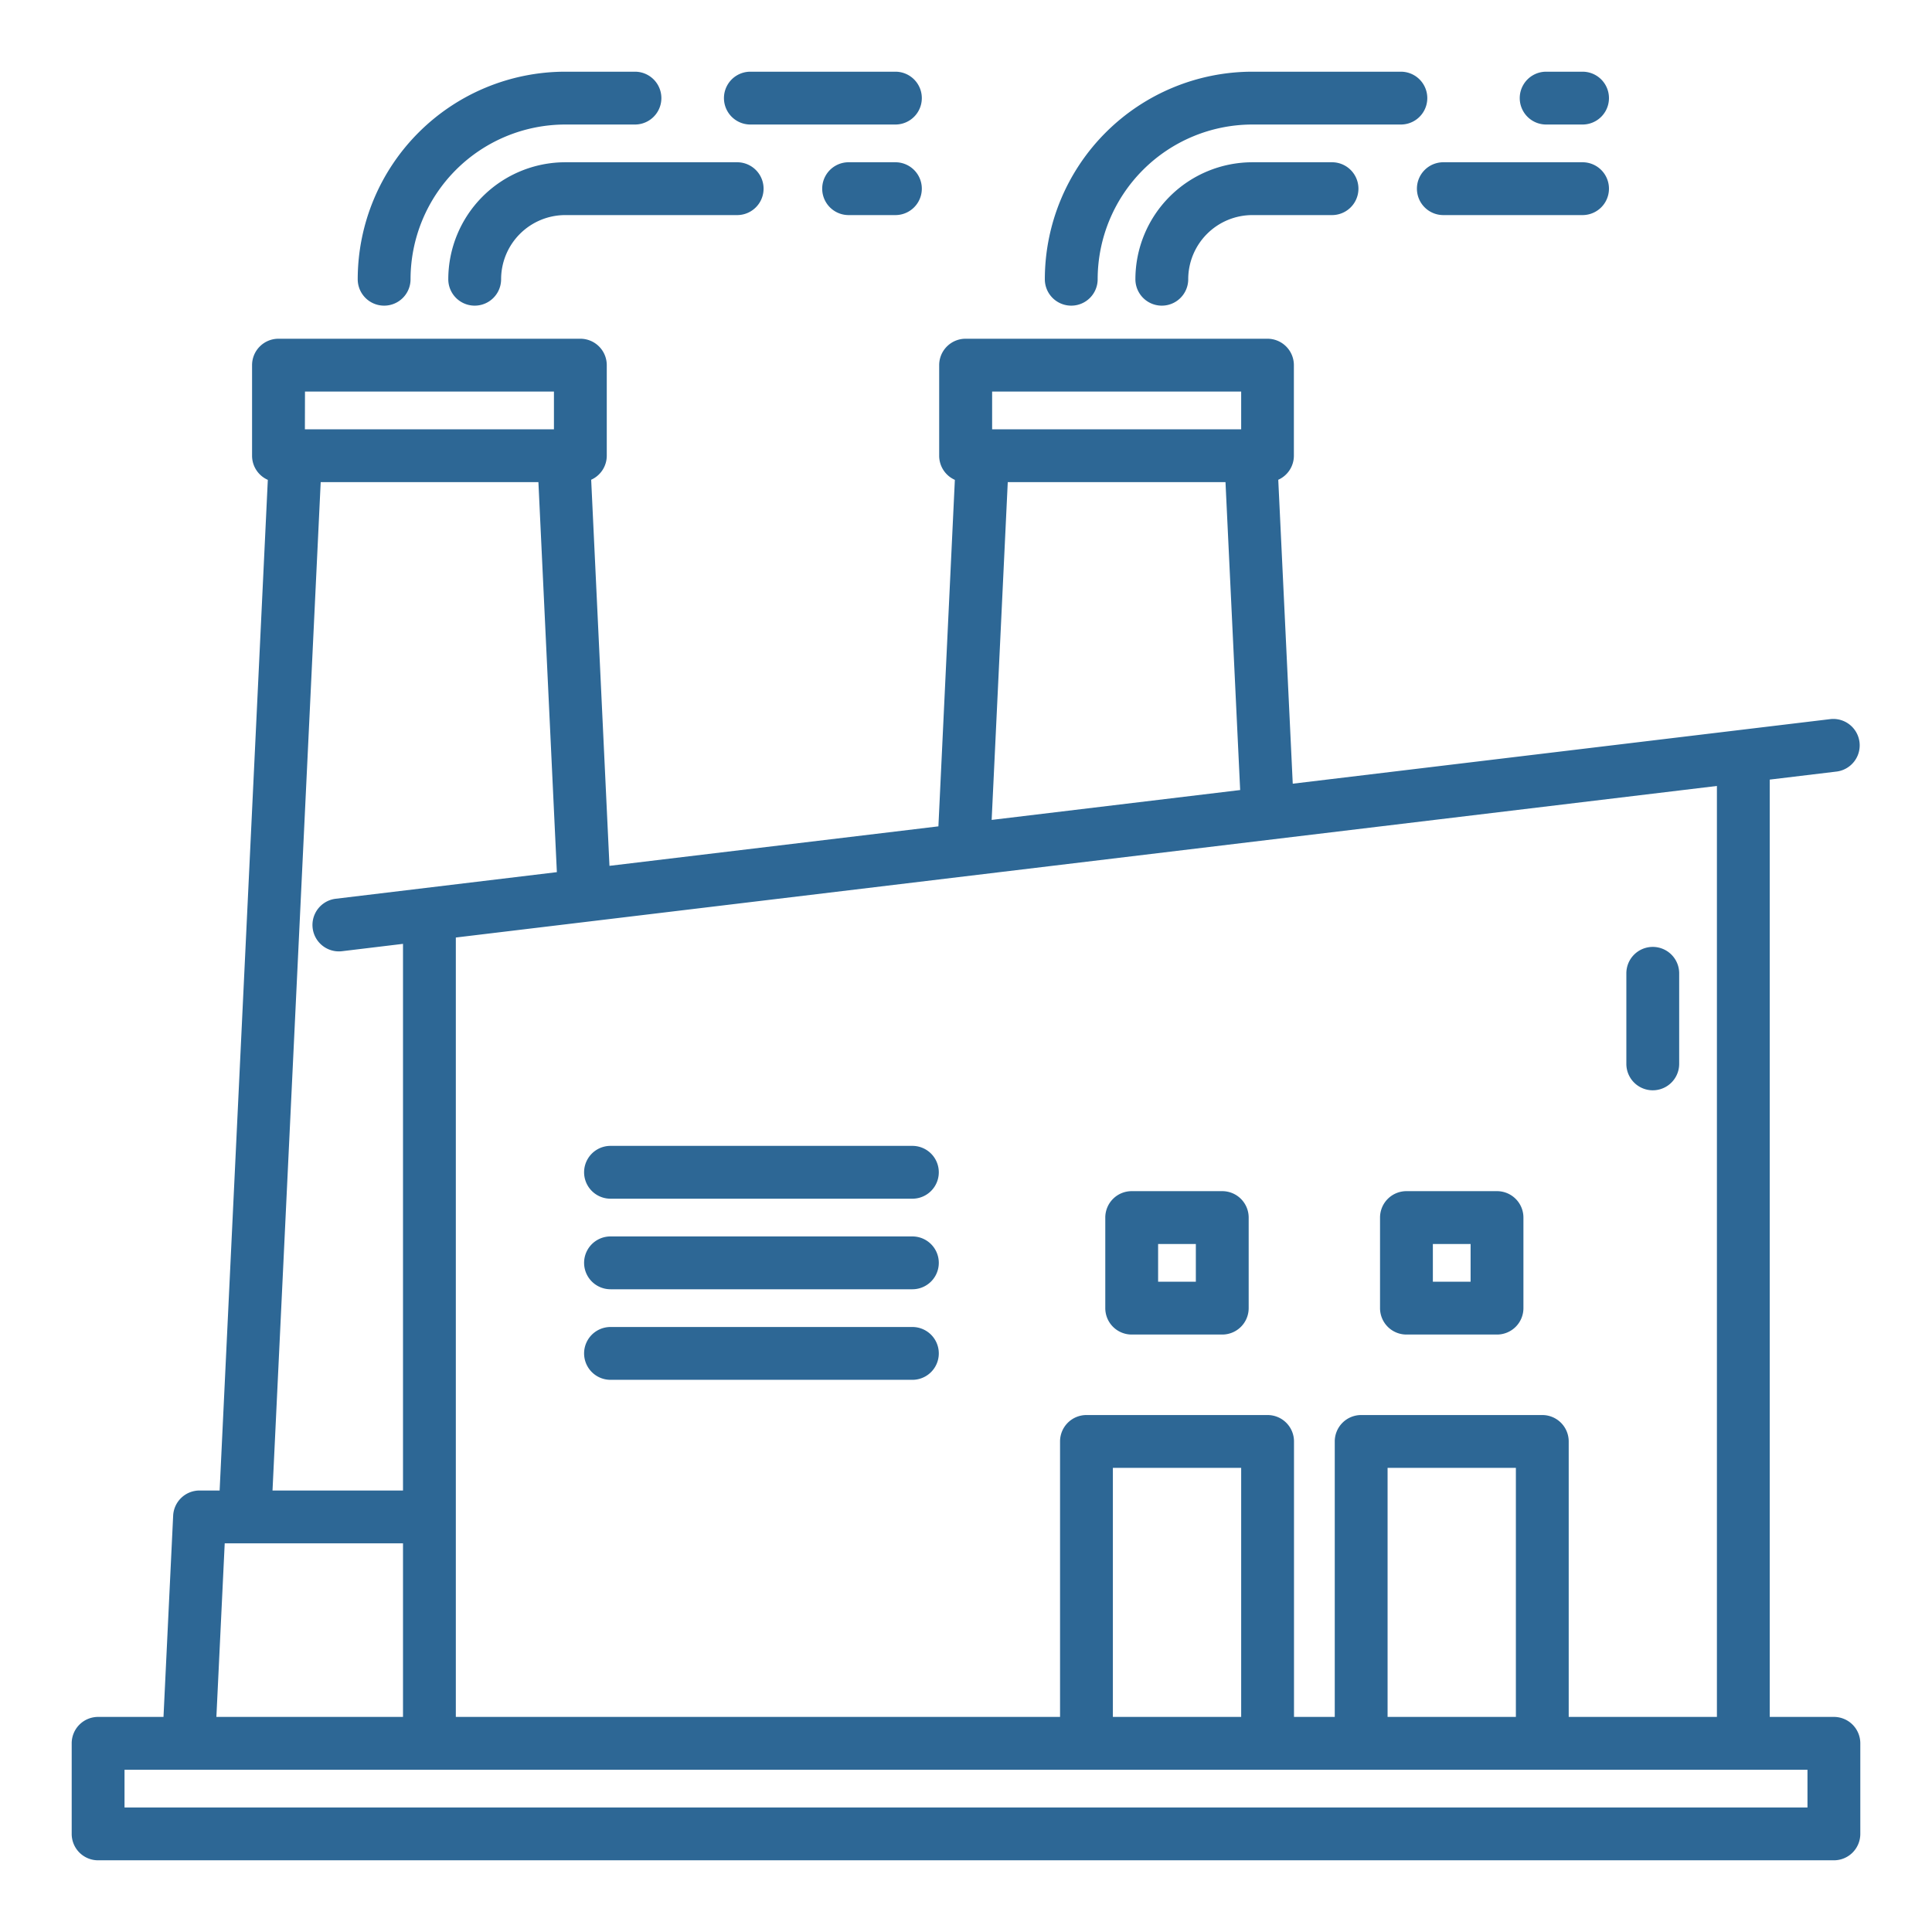 <?xml version="1.0" encoding="UTF-8"?>
<svg xmlns="http://www.w3.org/2000/svg" xmlns:xlink="http://www.w3.org/1999/xlink" version="1.1" width="512" height="512" x="0" y="0" viewBox="0 0 128 128" style="enable-background:new 0 0 512 512" xml:space="preserve" class="">
  <g>
    <path d="M37.448 10.75A7.759 7.759 0 0 0 29.7 18.5a1.75 1.75 0 0 0 3.5 0 4.254 4.254 0 0 1 4.25-4.25h11.389a1.75 1.75 0 0 0 0-3.5ZM59.323 10.75h-3.1a1.75 1.75 0 0 0 0 3.5h3.1a1.75 1.75 0 1 0 0-3.5ZM49.714 8.25h9.609a1.75 1.75 0 1 0 0-3.5h-9.609a1.75 1.75 0 0 0 0 3.5Z" fill="#2d6795" opacity="1" data-original="#000000" class=""/>
    <path d="M25.448 20.25A1.749 1.749 0 0 0 27.2 18.5 10.261 10.261 0 0 1 37.448 8.25h4.62a1.75 1.75 0 0 0 0-3.5h-4.62A13.765 13.765 0 0 0 23.7 18.5a1.749 1.749 0 0 0 1.748 1.75ZM82.973 10.75a7.759 7.759 0 0 0-7.75 7.75 1.75 1.75 0 0 0 3.5 0 4.254 4.254 0 0 1 4.25-4.25h5.277a1.75 1.75 0 0 0 0-3.5ZM93.875 12.5a1.749 1.749 0 0 0 1.75 1.75h9.223a1.75 1.75 0 0 0 0-3.5h-9.223a1.749 1.749 0 0 0-1.75 1.75ZM102.437 8.25h2.411a1.75 1.75 0 0 0 0-3.5h-2.411a1.75 1.75 0 0 0 0 3.5Z" fill="#2d6795" opacity="1" data-original="#000000" class=""/>
    <path d="M70.973 20.25a1.75 1.75 0 0 0 1.75-1.75 10.261 10.261 0 0 1 10.25-10.25h9.839a1.75 1.75 0 0 0 0-3.5h-9.839a13.765 13.765 0 0 0-13.75 13.75 1.749 1.749 0 0 0 1.75 1.75ZM109.5 62.735a1.75 1.75 0 0 0-1.75 1.75v6a1.75 1.75 0 1 0 3.5 0v-6a1.75 1.75 0 0 0-1.75-1.75Z" fill="#2d6795" opacity="1" data-original="#000000" class=""/>
    <path d="M121.5 113.75h-4.25v-62.1l4.459-.536a1.75 1.75 0 0 0-.418-3.474l-35.643 4.282-.96-20.136a1.747 1.747 0 0 0 1.035-1.594v-6a1.751 1.751 0 0 0-1.75-1.75h-20a1.75 1.75 0 0 0-1.75 1.75v6a1.747 1.747 0 0 0 1.039 1.6l-1.09 22.956-21.793 2.616-1.212-25.58a1.746 1.746 0 0 0 1.033-1.592v-6a1.75 1.75 0 0 0-1.75-1.75h-20a1.75 1.75 0 0 0-1.75 1.75v6a1.748 1.748 0 0 0 1.044 1.6L14.551 98.75H13.22a1.75 1.75 0 0 0-1.748 1.666l-.64 13.334H6.5a1.749 1.749 0 0 0-1.75 1.75v6a1.749 1.749 0 0 0 1.75 1.75h115a1.749 1.749 0 0 0 1.75-1.75v-6a1.749 1.749 0 0 0-1.75-1.75Zm-17.569 0V95.5a1.75 1.75 0 0 0-1.75-1.75h-12a1.749 1.749 0 0 0-1.75 1.75v18.25h-2.7V95.5a1.75 1.75 0 0 0-1.75-1.75h-12a1.749 1.749 0 0 0-1.75 1.75v18.25H30.2V62.113l83.55-10.041v61.678Zm-3.5 0h-8.5v-16.5h8.5Zm-18.2 0h-8.5v-16.5h8.5Zm-16.5-87.808h16.5v2.5h-16.5Zm1.036 6h14.425l.972 20.4L65.7 54.321Zm-46.561-6H36.7v2.5H20.2Zm1.041 6h14.424l1.223 25.84-14.655 1.763a1.75 1.75 0 0 0 .207 3.487 1.879 1.879 0 0 0 .211-.012l4.043-.487V98.75h-8.645Zm-6.359 70.308H26.7v11.5H14.336Zm104.862 17.5H8.25v-2.5h111.5Z" fill="#2d6795" opacity="1" data-original="#000000" class=""/>
    <path d="M60.448 87.917h-20a1.75 1.75 0 0 0 0 3.5h20a1.75 1.75 0 1 0 0-3.5ZM60.448 75.917h-20a1.75 1.75 0 0 0 0 3.5h20a1.75 1.75 0 1 0 0-3.5ZM60.448 81.917h-20a1.75 1.75 0 0 0 0 3.5h20a1.75 1.75 0 1 0 0-3.5ZM80.978 78.917h-6a1.749 1.749 0 0 0-1.75 1.75v6a1.749 1.749 0 0 0 1.75 1.75h6a1.75 1.75 0 0 0 1.75-1.75v-6a1.75 1.75 0 0 0-1.75-1.75Zm-1.75 6h-2.5v-2.5h2.5ZM99.181 78.917h-6a1.749 1.749 0 0 0-1.75 1.75v6a1.749 1.749 0 0 0 1.75 1.75h6a1.75 1.75 0 0 0 1.75-1.75v-6a1.75 1.75 0 0 0-1.75-1.75Zm-1.75 6h-2.5v-2.5h2.5Z" fill="#2d6795" opacity="1" data-original="#000000" class=""/>
  </g>
</svg>

